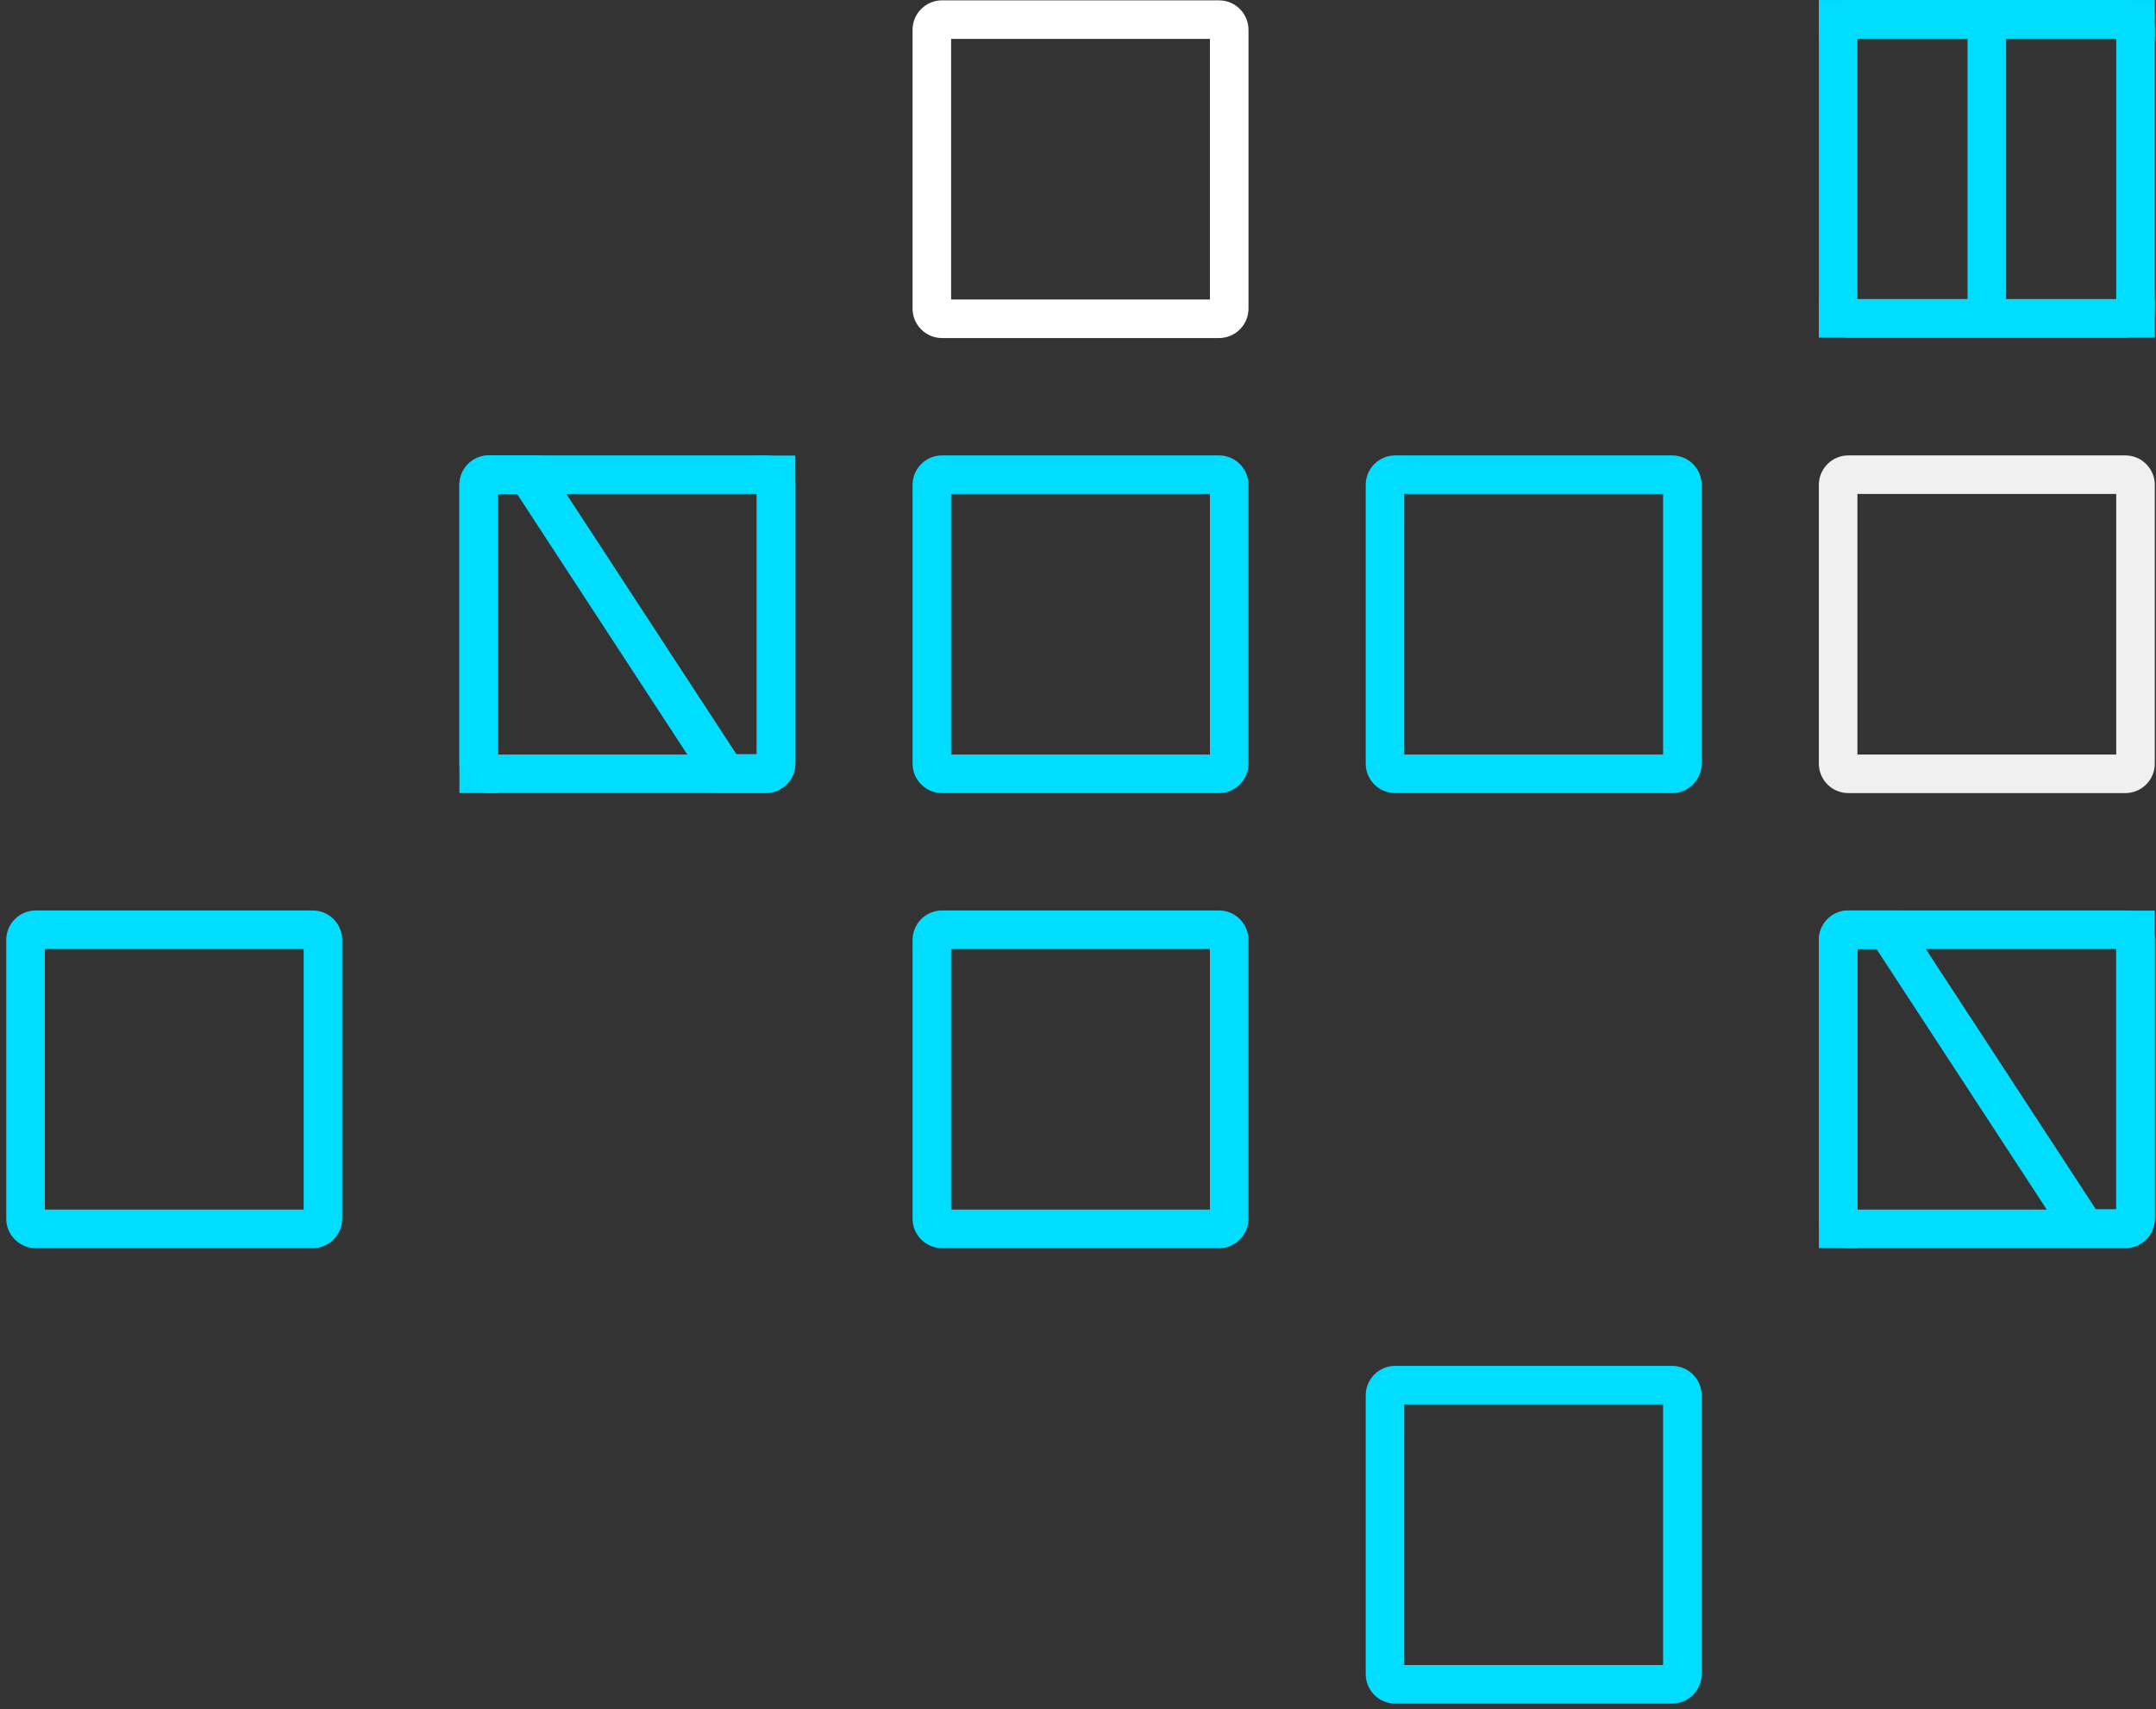 <svg width="333" height="264" viewBox="0 0 333 264" fill="none" xmlns="http://www.w3.org/2000/svg">
<rect x="0" y="0" width="333" height="264" fill="#333333" stroke="none"/>
<path d="M256.869 257.209H216.892V216.955H256.869V257.209ZM258.277 211H215.485C212.977 211 210.938 213.04 210.938 215.547V258.618C210.938 261.124 212.976 263.164 215.483 263.164H258.277C260.784 263.164 262.824 261.124 262.824 258.617V215.547C262.824 213.04 260.784 211 258.277 211Z" fill="#00DDFF"/>
<path d="M326.859 186.857H286.883V146.603H326.859V186.857ZM328.267 140.648H285.475C282.968 140.648 280.928 142.688 280.928 145.196V188.266C280.928 190.773 282.966 192.812 285.473 192.812H328.267C330.775 192.812 332.814 190.773 332.814 188.265V145.196C332.814 142.688 330.775 140.648 328.267 140.648Z" fill="#00DDFF"/>
<path d="M326.859 140.671V186.799H323.707L293.558 140.648H285.475C282.967 140.648 280.928 142.688 280.928 145.196V192.812H286.883V146.603H289.83L319.979 192.754H328.281C330.781 192.754 332.814 190.72 332.814 188.221V140.671H326.859Z" fill="#00DDFF"/>
<path d="M186.879 186.857H146.902V146.604H186.879V186.857ZM188.287 140.649H145.494C142.987 140.649 140.947 142.688 140.947 145.196V188.266C140.947 190.773 142.986 192.812 145.492 192.812H188.287C190.794 192.812 192.834 190.773 192.834 188.265V145.196C192.834 142.688 190.794 140.649 188.287 140.649Z" fill="#00DDFF"/>
<path d="M46.898 186.857H6.922V146.604H46.898V186.857ZM48.307 140.649H5.514C3.007 140.649 0.967 142.688 0.967 145.196V188.266C0.967 190.773 3.006 192.812 5.512 192.812H48.307C50.814 192.812 52.853 190.773 52.853 188.265V145.196C52.853 142.688 50.814 140.649 48.307 140.649Z" fill="#00DDFF"/>
<path d="M326.859 116.56H286.883V76.306H326.859V116.56ZM328.267 70.351H285.475C282.968 70.351 280.928 72.391 280.928 74.898V117.969C280.928 120.475 282.966 122.515 285.473 122.515H328.267C330.775 122.515 332.814 120.475 332.814 117.968V74.898C332.814 72.391 330.775 70.351 328.267 70.351Z" fill="#F0F0F0"/>
<path d="M256.869 116.56H216.892V76.306H256.869V116.56ZM258.277 70.351H215.485C212.977 70.351 210.938 72.391 210.938 74.898V117.969C210.938 120.475 212.976 122.515 215.483 122.515H258.277C260.784 122.515 262.824 120.475 262.824 117.968V74.898C262.824 72.391 260.784 70.351 258.277 70.351Z" fill="#00DDFF"/>
<path d="M186.879 116.56H146.902V76.306H186.879V116.56ZM188.287 70.351H145.494C142.987 70.351 140.947 72.391 140.947 74.898V117.969C140.947 120.475 142.986 122.515 145.492 122.515H188.287C190.794 122.515 192.834 120.475 192.834 117.968V74.898C192.834 72.391 190.794 70.351 188.287 70.351Z" fill="#00DDFF"/>
<path d="M116.889 116.558H76.912V76.304H116.889V116.558ZM118.296 70.349H75.504C72.997 70.349 70.957 72.389 70.957 74.897V117.968C70.957 120.474 72.996 122.513 75.502 122.513H118.296C120.803 122.513 122.843 120.474 122.843 117.966V74.897C122.843 72.389 120.803 70.349 118.296 70.349Z" fill="#00DDFF"/>
<path d="M116.889 70.372V116.5H113.736L83.587 70.35H75.504C72.997 70.35 70.957 72.39 70.957 74.897V122.513H76.912V76.305H79.859L110.008 122.455H118.31C120.81 122.455 122.843 120.422 122.843 117.922V70.372H116.889Z" fill="#00DDFF"/>
<path d="M326.86 46.209H286.883V5.955H326.86V46.209ZM328.268 0H285.475C282.968 0 280.928 2.04 280.928 4.547V47.618C280.928 50.124 282.967 52.164 285.473 52.164H328.268C330.775 52.164 332.815 50.124 332.815 47.617V4.547C332.815 2.04 330.775 0 328.268 0Z" fill="#00DDFF"/>
<path d="M332.822 5.96V0.005H280.92V5.96H303.893V46.205H280.92V52.159H332.822V46.205H309.848V5.96H332.822Z" fill="#00DDFF"/>
<path d="M186.879 46.264H146.902V6.01H186.879V46.264ZM188.287 0.055H145.494C142.987 0.055 140.947 2.095 140.947 4.602V47.673C140.947 50.179 142.986 52.219 145.492 52.219H188.287C190.794 52.219 192.834 50.179 192.834 47.672V4.602C192.834 2.095 190.794 0.055 188.287 0.055Z" fill="white"/>
</svg>
